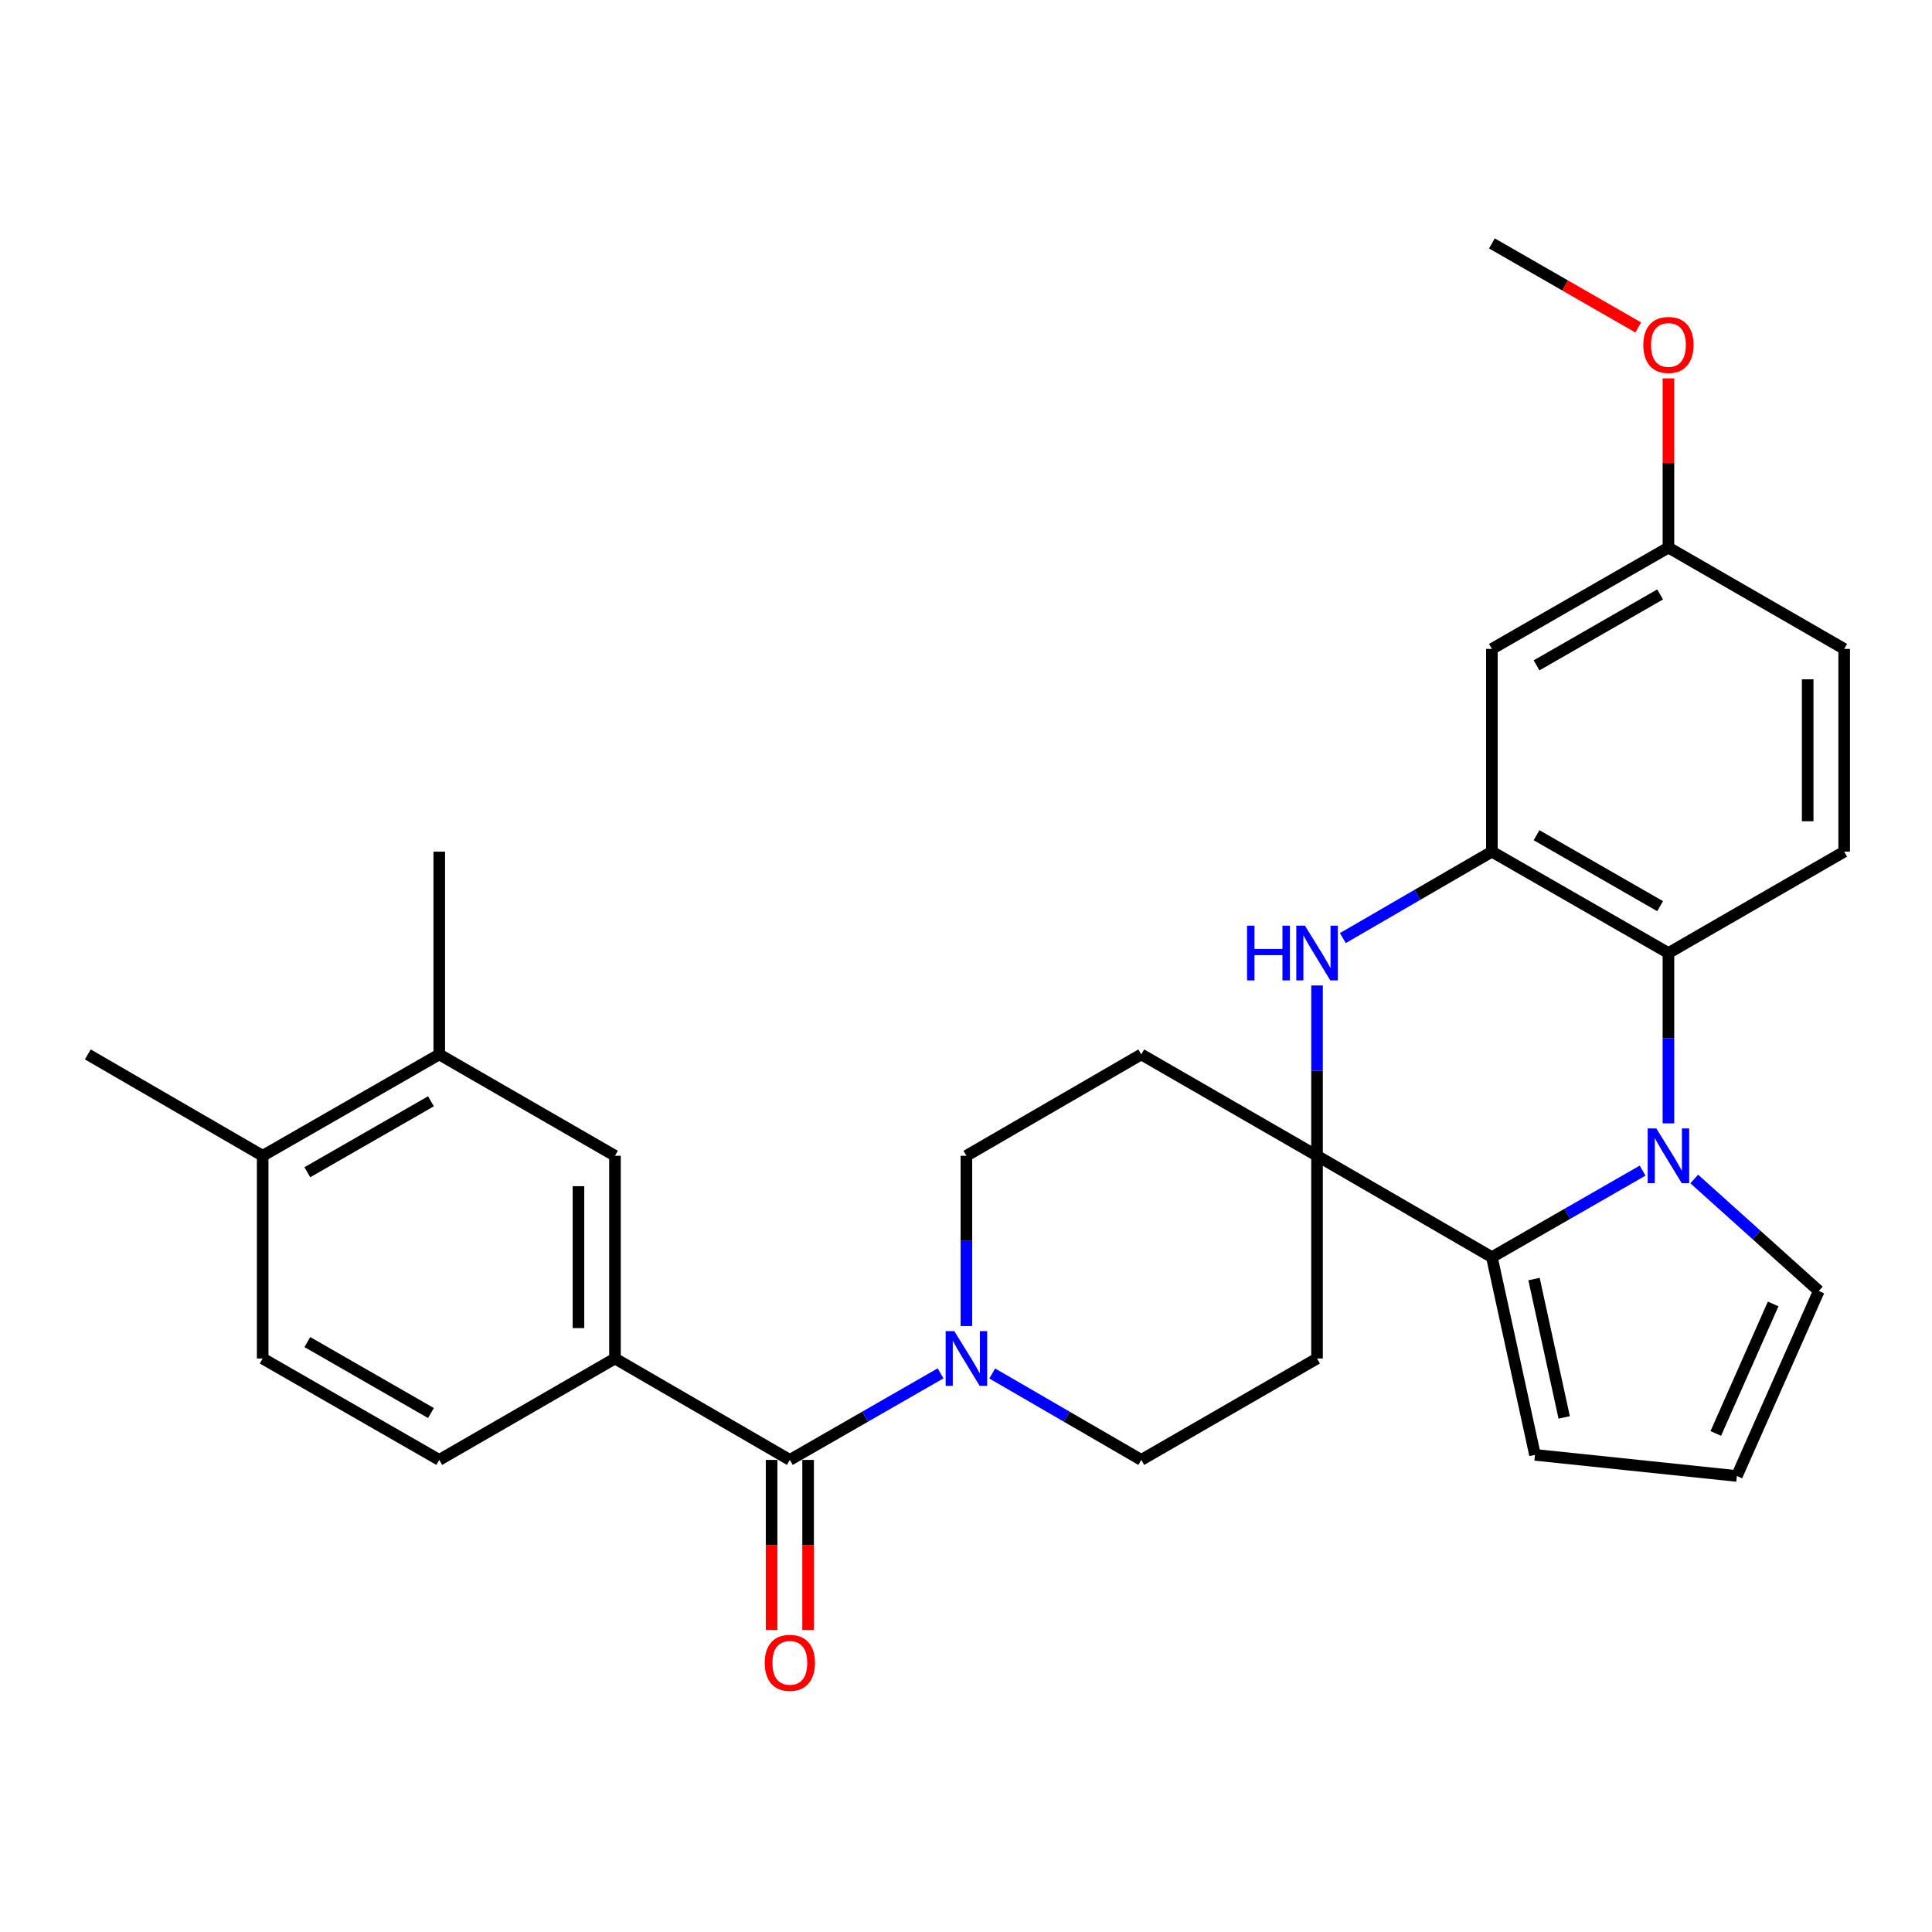 <?xml version='1.0' encoding='iso-8859-1'?>
<svg version='1.1' baseProfile='full'
              xmlns='http://www.w3.org/2000/svg'
                      xmlns:rdkit='http://www.rdkit.org/xml'
                      xmlns:xlink='http://www.w3.org/1999/xlink'
                  xml:space='preserve'
width='1000px' height='1000px' viewBox='0 0 1000 1000'>
<!-- END OF HEADER -->
<rect style='opacity:1.0;fill:#FFFFFF;stroke:none' width='1000' height='1000' x='0' y='0'> </rect>
<path class='bond-1' d='M 850.203,605.911 L 811.202,628.308' style='fill:none;fill-rule:evenodd;stroke:#0000FF;stroke-width:6px;stroke-linecap:butt;stroke-linejoin:miter;stroke-opacity:1' />
<path class='bond-1' d='M 811.202,628.308 L 772.2,650.705' style='fill:none;fill-rule:evenodd;stroke:#000000;stroke-width:6px;stroke-linecap:butt;stroke-linejoin:miter;stroke-opacity:1' />
<path class='bond-4' d='M 863.578,581.447 L 863.578,537.369' style='fill:none;fill-rule:evenodd;stroke:#0000FF;stroke-width:6px;stroke-linecap:butt;stroke-linejoin:miter;stroke-opacity:1' />
<path class='bond-4' d='M 863.578,537.369 L 863.578,493.291' style='fill:none;fill-rule:evenodd;stroke:#000000;stroke-width:6px;stroke-linecap:butt;stroke-linejoin:miter;stroke-opacity:1' />
<path class='bond-11' d='M 876.934,610.236 L 909.179,639.22' style='fill:none;fill-rule:evenodd;stroke:#0000FF;stroke-width:6px;stroke-linecap:butt;stroke-linejoin:miter;stroke-opacity:1' />
<path class='bond-11' d='M 909.179,639.22 L 941.424,668.204' style='fill:none;fill-rule:evenodd;stroke:#000000;stroke-width:6px;stroke-linecap:butt;stroke-linejoin:miter;stroke-opacity:1' />
<path class='bond-0' d='M 681.694,598.23 L 772.2,650.705' style='fill:none;fill-rule:evenodd;stroke:#000000;stroke-width:6px;stroke-linecap:butt;stroke-linejoin:miter;stroke-opacity:1' />
<path class='bond-9' d='M 681.694,598.23 L 590.726,545.766' style='fill:none;fill-rule:evenodd;stroke:#000000;stroke-width:6px;stroke-linecap:butt;stroke-linejoin:miter;stroke-opacity:1' />
<path class='bond-10' d='M 681.694,598.23 L 681.694,703.159' style='fill:none;fill-rule:evenodd;stroke:#000000;stroke-width:6px;stroke-linecap:butt;stroke-linejoin:miter;stroke-opacity:1' />
<path class='bond-30' d='M 681.694,598.23 L 681.694,554.152' style='fill:none;fill-rule:evenodd;stroke:#000000;stroke-width:6px;stroke-linecap:butt;stroke-linejoin:miter;stroke-opacity:1' />
<path class='bond-30' d='M 681.694,554.152 L 681.694,510.074' style='fill:none;fill-rule:evenodd;stroke:#0000FF;stroke-width:6px;stroke-linecap:butt;stroke-linejoin:miter;stroke-opacity:1' />
<path class='bond-14' d='M 772.2,650.705 L 794.507,753.031' style='fill:none;fill-rule:evenodd;stroke:#000000;stroke-width:6px;stroke-linecap:butt;stroke-linejoin:miter;stroke-opacity:1' />
<path class='bond-14' d='M 794.007,662.03 L 809.622,733.658' style='fill:none;fill-rule:evenodd;stroke:#000000;stroke-width:6px;stroke-linecap:butt;stroke-linejoin:miter;stroke-opacity:1' />
<path class='bond-2' d='M 695.05,485.547 L 733.625,463.182' style='fill:none;fill-rule:evenodd;stroke:#0000FF;stroke-width:6px;stroke-linecap:butt;stroke-linejoin:miter;stroke-opacity:1' />
<path class='bond-2' d='M 733.625,463.182 L 772.2,440.816' style='fill:none;fill-rule:evenodd;stroke:#000000;stroke-width:6px;stroke-linecap:butt;stroke-linejoin:miter;stroke-opacity:1' />
<path class='bond-3' d='M 772.2,440.816 L 863.578,493.291' style='fill:none;fill-rule:evenodd;stroke:#000000;stroke-width:6px;stroke-linecap:butt;stroke-linejoin:miter;stroke-opacity:1' />
<path class='bond-3' d='M 795.316,432.302 L 859.28,469.034' style='fill:none;fill-rule:evenodd;stroke:#000000;stroke-width:6px;stroke-linecap:butt;stroke-linejoin:miter;stroke-opacity:1' />
<path class='bond-8' d='M 772.2,440.816 L 772.2,335.876' style='fill:none;fill-rule:evenodd;stroke:#000000;stroke-width:6px;stroke-linecap:butt;stroke-linejoin:miter;stroke-opacity:1' />
<path class='bond-13' d='M 863.578,493.291 L 954.545,440.816' style='fill:none;fill-rule:evenodd;stroke:#000000;stroke-width:6px;stroke-linecap:butt;stroke-linejoin:miter;stroke-opacity:1' />
<path class='bond-5' d='M 408.822,755.645 L 447.829,733.243' style='fill:none;fill-rule:evenodd;stroke:#000000;stroke-width:6px;stroke-linecap:butt;stroke-linejoin:miter;stroke-opacity:1' />
<path class='bond-5' d='M 447.829,733.243 L 486.835,710.841' style='fill:none;fill-rule:evenodd;stroke:#0000FF;stroke-width:6px;stroke-linecap:butt;stroke-linejoin:miter;stroke-opacity:1' />
<path class='bond-7' d='M 408.822,755.645 L 318.306,703.159' style='fill:none;fill-rule:evenodd;stroke:#000000;stroke-width:6px;stroke-linecap:butt;stroke-linejoin:miter;stroke-opacity:1' />
<path class='bond-19' d='M 399.375,755.645 L 399.375,799.648' style='fill:none;fill-rule:evenodd;stroke:#000000;stroke-width:6px;stroke-linecap:butt;stroke-linejoin:miter;stroke-opacity:1' />
<path class='bond-19' d='M 399.375,799.648 L 399.375,843.651' style='fill:none;fill-rule:evenodd;stroke:#FF0000;stroke-width:6px;stroke-linecap:butt;stroke-linejoin:miter;stroke-opacity:1' />
<path class='bond-19' d='M 418.27,755.645 L 418.27,799.648' style='fill:none;fill-rule:evenodd;stroke:#000000;stroke-width:6px;stroke-linecap:butt;stroke-linejoin:miter;stroke-opacity:1' />
<path class='bond-19' d='M 418.27,799.648 L 418.27,843.651' style='fill:none;fill-rule:evenodd;stroke:#FF0000;stroke-width:6px;stroke-linecap:butt;stroke-linejoin:miter;stroke-opacity:1' />
<path class='bond-6' d='M 513.566,710.904 L 552.146,733.274' style='fill:none;fill-rule:evenodd;stroke:#0000FF;stroke-width:6px;stroke-linecap:butt;stroke-linejoin:miter;stroke-opacity:1' />
<path class='bond-6' d='M 552.146,733.274 L 590.726,755.645' style='fill:none;fill-rule:evenodd;stroke:#000000;stroke-width:6px;stroke-linecap:butt;stroke-linejoin:miter;stroke-opacity:1' />
<path class='bond-32' d='M 500.21,686.376 L 500.21,642.303' style='fill:none;fill-rule:evenodd;stroke:#0000FF;stroke-width:6px;stroke-linecap:butt;stroke-linejoin:miter;stroke-opacity:1' />
<path class='bond-32' d='M 500.21,642.303 L 500.21,598.23' style='fill:none;fill-rule:evenodd;stroke:#000000;stroke-width:6px;stroke-linecap:butt;stroke-linejoin:miter;stroke-opacity:1' />
<path class='bond-12' d='M 318.306,703.159 L 318.306,598.23' style='fill:none;fill-rule:evenodd;stroke:#000000;stroke-width:6px;stroke-linecap:butt;stroke-linejoin:miter;stroke-opacity:1' />
<path class='bond-12' d='M 299.411,687.42 L 299.411,613.97' style='fill:none;fill-rule:evenodd;stroke:#000000;stroke-width:6px;stroke-linecap:butt;stroke-linejoin:miter;stroke-opacity:1' />
<path class='bond-21' d='M 318.306,703.159 L 227.359,755.645' style='fill:none;fill-rule:evenodd;stroke:#000000;stroke-width:6px;stroke-linecap:butt;stroke-linejoin:miter;stroke-opacity:1' />
<path class='bond-31' d='M 772.2,335.876 L 863.578,283.422' style='fill:none;fill-rule:evenodd;stroke:#000000;stroke-width:6px;stroke-linecap:butt;stroke-linejoin:miter;stroke-opacity:1' />
<path class='bond-31' d='M 795.314,344.395 L 859.278,307.677' style='fill:none;fill-rule:evenodd;stroke:#000000;stroke-width:6px;stroke-linecap:butt;stroke-linejoin:miter;stroke-opacity:1' />
<path class='bond-17' d='M 590.726,545.766 L 500.21,598.23' style='fill:none;fill-rule:evenodd;stroke:#000000;stroke-width:6px;stroke-linecap:butt;stroke-linejoin:miter;stroke-opacity:1' />
<path class='bond-18' d='M 681.694,703.159 L 590.726,755.645' style='fill:none;fill-rule:evenodd;stroke:#000000;stroke-width:6px;stroke-linecap:butt;stroke-linejoin:miter;stroke-opacity:1' />
<path class='bond-16' d='M 941.424,668.204 L 899.005,763.969' style='fill:none;fill-rule:evenodd;stroke:#000000;stroke-width:6px;stroke-linecap:butt;stroke-linejoin:miter;stroke-opacity:1' />
<path class='bond-16' d='M 917.785,674.917 L 888.092,741.952' style='fill:none;fill-rule:evenodd;stroke:#000000;stroke-width:6px;stroke-linecap:butt;stroke-linejoin:miter;stroke-opacity:1' />
<path class='bond-15' d='M 318.306,598.23 L 227.359,545.766' style='fill:none;fill-rule:evenodd;stroke:#000000;stroke-width:6px;stroke-linecap:butt;stroke-linejoin:miter;stroke-opacity:1' />
<path class='bond-24' d='M 954.545,440.816 L 954.545,335.876' style='fill:none;fill-rule:evenodd;stroke:#000000;stroke-width:6px;stroke-linecap:butt;stroke-linejoin:miter;stroke-opacity:1' />
<path class='bond-24' d='M 935.651,425.075 L 935.651,351.617' style='fill:none;fill-rule:evenodd;stroke:#000000;stroke-width:6px;stroke-linecap:butt;stroke-linejoin:miter;stroke-opacity:1' />
<path class='bond-29' d='M 794.507,753.031 L 899.005,763.969' style='fill:none;fill-rule:evenodd;stroke:#000000;stroke-width:6px;stroke-linecap:butt;stroke-linejoin:miter;stroke-opacity:1' />
<path class='bond-26' d='M 227.359,545.766 L 227.359,440.816' style='fill:none;fill-rule:evenodd;stroke:#000000;stroke-width:6px;stroke-linecap:butt;stroke-linejoin:miter;stroke-opacity:1' />
<path class='bond-33' d='M 227.359,545.766 L 135.961,598.23' style='fill:none;fill-rule:evenodd;stroke:#000000;stroke-width:6px;stroke-linecap:butt;stroke-linejoin:miter;stroke-opacity:1' />
<path class='bond-33' d='M 223.056,570.023 L 159.077,606.748' style='fill:none;fill-rule:evenodd;stroke:#000000;stroke-width:6px;stroke-linecap:butt;stroke-linejoin:miter;stroke-opacity:1' />
<path class='bond-20' d='M 135.961,598.23 L 135.961,703.159' style='fill:none;fill-rule:evenodd;stroke:#000000;stroke-width:6px;stroke-linecap:butt;stroke-linejoin:miter;stroke-opacity:1' />
<path class='bond-27' d='M 135.961,598.23 L 45.455,545.766' style='fill:none;fill-rule:evenodd;stroke:#000000;stroke-width:6px;stroke-linecap:butt;stroke-linejoin:miter;stroke-opacity:1' />
<path class='bond-22' d='M 227.359,755.645 L 135.961,703.159' style='fill:none;fill-rule:evenodd;stroke:#000000;stroke-width:6px;stroke-linecap:butt;stroke-linejoin:miter;stroke-opacity:1' />
<path class='bond-22' d='M 223.058,731.387 L 159.08,694.647' style='fill:none;fill-rule:evenodd;stroke:#000000;stroke-width:6px;stroke-linecap:butt;stroke-linejoin:miter;stroke-opacity:1' />
<path class='bond-23' d='M 863.578,283.422 L 954.545,335.876' style='fill:none;fill-rule:evenodd;stroke:#000000;stroke-width:6px;stroke-linecap:butt;stroke-linejoin:miter;stroke-opacity:1' />
<path class='bond-25' d='M 863.578,283.422 L 863.578,239.634' style='fill:none;fill-rule:evenodd;stroke:#000000;stroke-width:6px;stroke-linecap:butt;stroke-linejoin:miter;stroke-opacity:1' />
<path class='bond-25' d='M 863.578,239.634 L 863.578,195.846' style='fill:none;fill-rule:evenodd;stroke:#FF0000;stroke-width:6px;stroke-linecap:butt;stroke-linejoin:miter;stroke-opacity:1' />
<path class='bond-28' d='M 847.943,169.484 L 810.072,147.735' style='fill:none;fill-rule:evenodd;stroke:#FF0000;stroke-width:6px;stroke-linecap:butt;stroke-linejoin:miter;stroke-opacity:1' />
<path class='bond-28' d='M 810.072,147.735 L 772.2,125.987' style='fill:none;fill-rule:evenodd;stroke:#000000;stroke-width:6px;stroke-linecap:butt;stroke-linejoin:miter;stroke-opacity:1' />
<path  class='atom-0' d='M 857.318 584.07
L 866.598 599.07
Q 867.518 600.55, 868.998 603.23
Q 870.478 605.91, 870.558 606.07
L 870.558 584.07
L 874.318 584.07
L 874.318 612.39
L 870.438 612.39
L 860.478 595.99
Q 859.318 594.07, 858.078 591.87
Q 856.878 589.67, 856.518 588.99
L 856.518 612.39
L 852.838 612.39
L 852.838 584.07
L 857.318 584.07
' fill='#0000FF'/>
<path  class='atom-3' d='M 645.474 479.131
L 649.314 479.131
L 649.314 491.171
L 663.794 491.171
L 663.794 479.131
L 667.634 479.131
L 667.634 507.451
L 663.794 507.451
L 663.794 494.371
L 649.314 494.371
L 649.314 507.451
L 645.474 507.451
L 645.474 479.131
' fill='#0000FF'/>
<path  class='atom-3' d='M 675.434 479.131
L 684.714 494.131
Q 685.634 495.611, 687.114 498.291
Q 688.594 500.971, 688.674 501.131
L 688.674 479.131
L 692.434 479.131
L 692.434 507.451
L 688.554 507.451
L 678.594 491.051
Q 677.434 489.131, 676.194 486.931
Q 674.994 484.731, 674.634 484.051
L 674.634 507.451
L 670.954 507.451
L 670.954 479.131
L 675.434 479.131
' fill='#0000FF'/>
<path  class='atom-7' d='M 493.95 688.999
L 503.23 703.999
Q 504.15 705.479, 505.63 708.159
Q 507.11 710.839, 507.19 710.999
L 507.19 688.999
L 510.95 688.999
L 510.95 717.319
L 507.07 717.319
L 497.11 700.919
Q 495.95 698.999, 494.71 696.799
Q 493.51 694.599, 493.15 693.919
L 493.15 717.319
L 489.47 717.319
L 489.47 688.999
L 493.95 688.999
' fill='#0000FF'/>
<path  class='atom-20' d='M 395.822 860.675
Q 395.822 853.875, 399.182 850.075
Q 402.542 846.275, 408.822 846.275
Q 415.102 846.275, 418.462 850.075
Q 421.822 853.875, 421.822 860.675
Q 421.822 867.555, 418.422 871.475
Q 415.022 875.355, 408.822 875.355
Q 402.582 875.355, 399.182 871.475
Q 395.822 867.595, 395.822 860.675
M 408.822 872.155
Q 413.142 872.155, 415.462 869.275
Q 417.822 866.355, 417.822 860.675
Q 417.822 855.115, 415.462 852.315
Q 413.142 849.475, 408.822 849.475
Q 404.502 849.475, 402.142 852.275
Q 399.822 855.075, 399.822 860.675
Q 399.822 866.395, 402.142 869.275
Q 404.502 872.155, 408.822 872.155
' fill='#FF0000'/>
<path  class='atom-26' d='M 850.578 178.542
Q 850.578 171.742, 853.938 167.942
Q 857.298 164.142, 863.578 164.142
Q 869.858 164.142, 873.218 167.942
Q 876.578 171.742, 876.578 178.542
Q 876.578 185.422, 873.178 189.342
Q 869.778 193.222, 863.578 193.222
Q 857.338 193.222, 853.938 189.342
Q 850.578 185.462, 850.578 178.542
M 863.578 190.022
Q 867.898 190.022, 870.218 187.142
Q 872.578 184.222, 872.578 178.542
Q 872.578 172.982, 870.218 170.182
Q 867.898 167.342, 863.578 167.342
Q 859.258 167.342, 856.898 170.142
Q 854.578 172.942, 854.578 178.542
Q 854.578 184.262, 856.898 187.142
Q 859.258 190.022, 863.578 190.022
' fill='#FF0000'/>
</svg>
